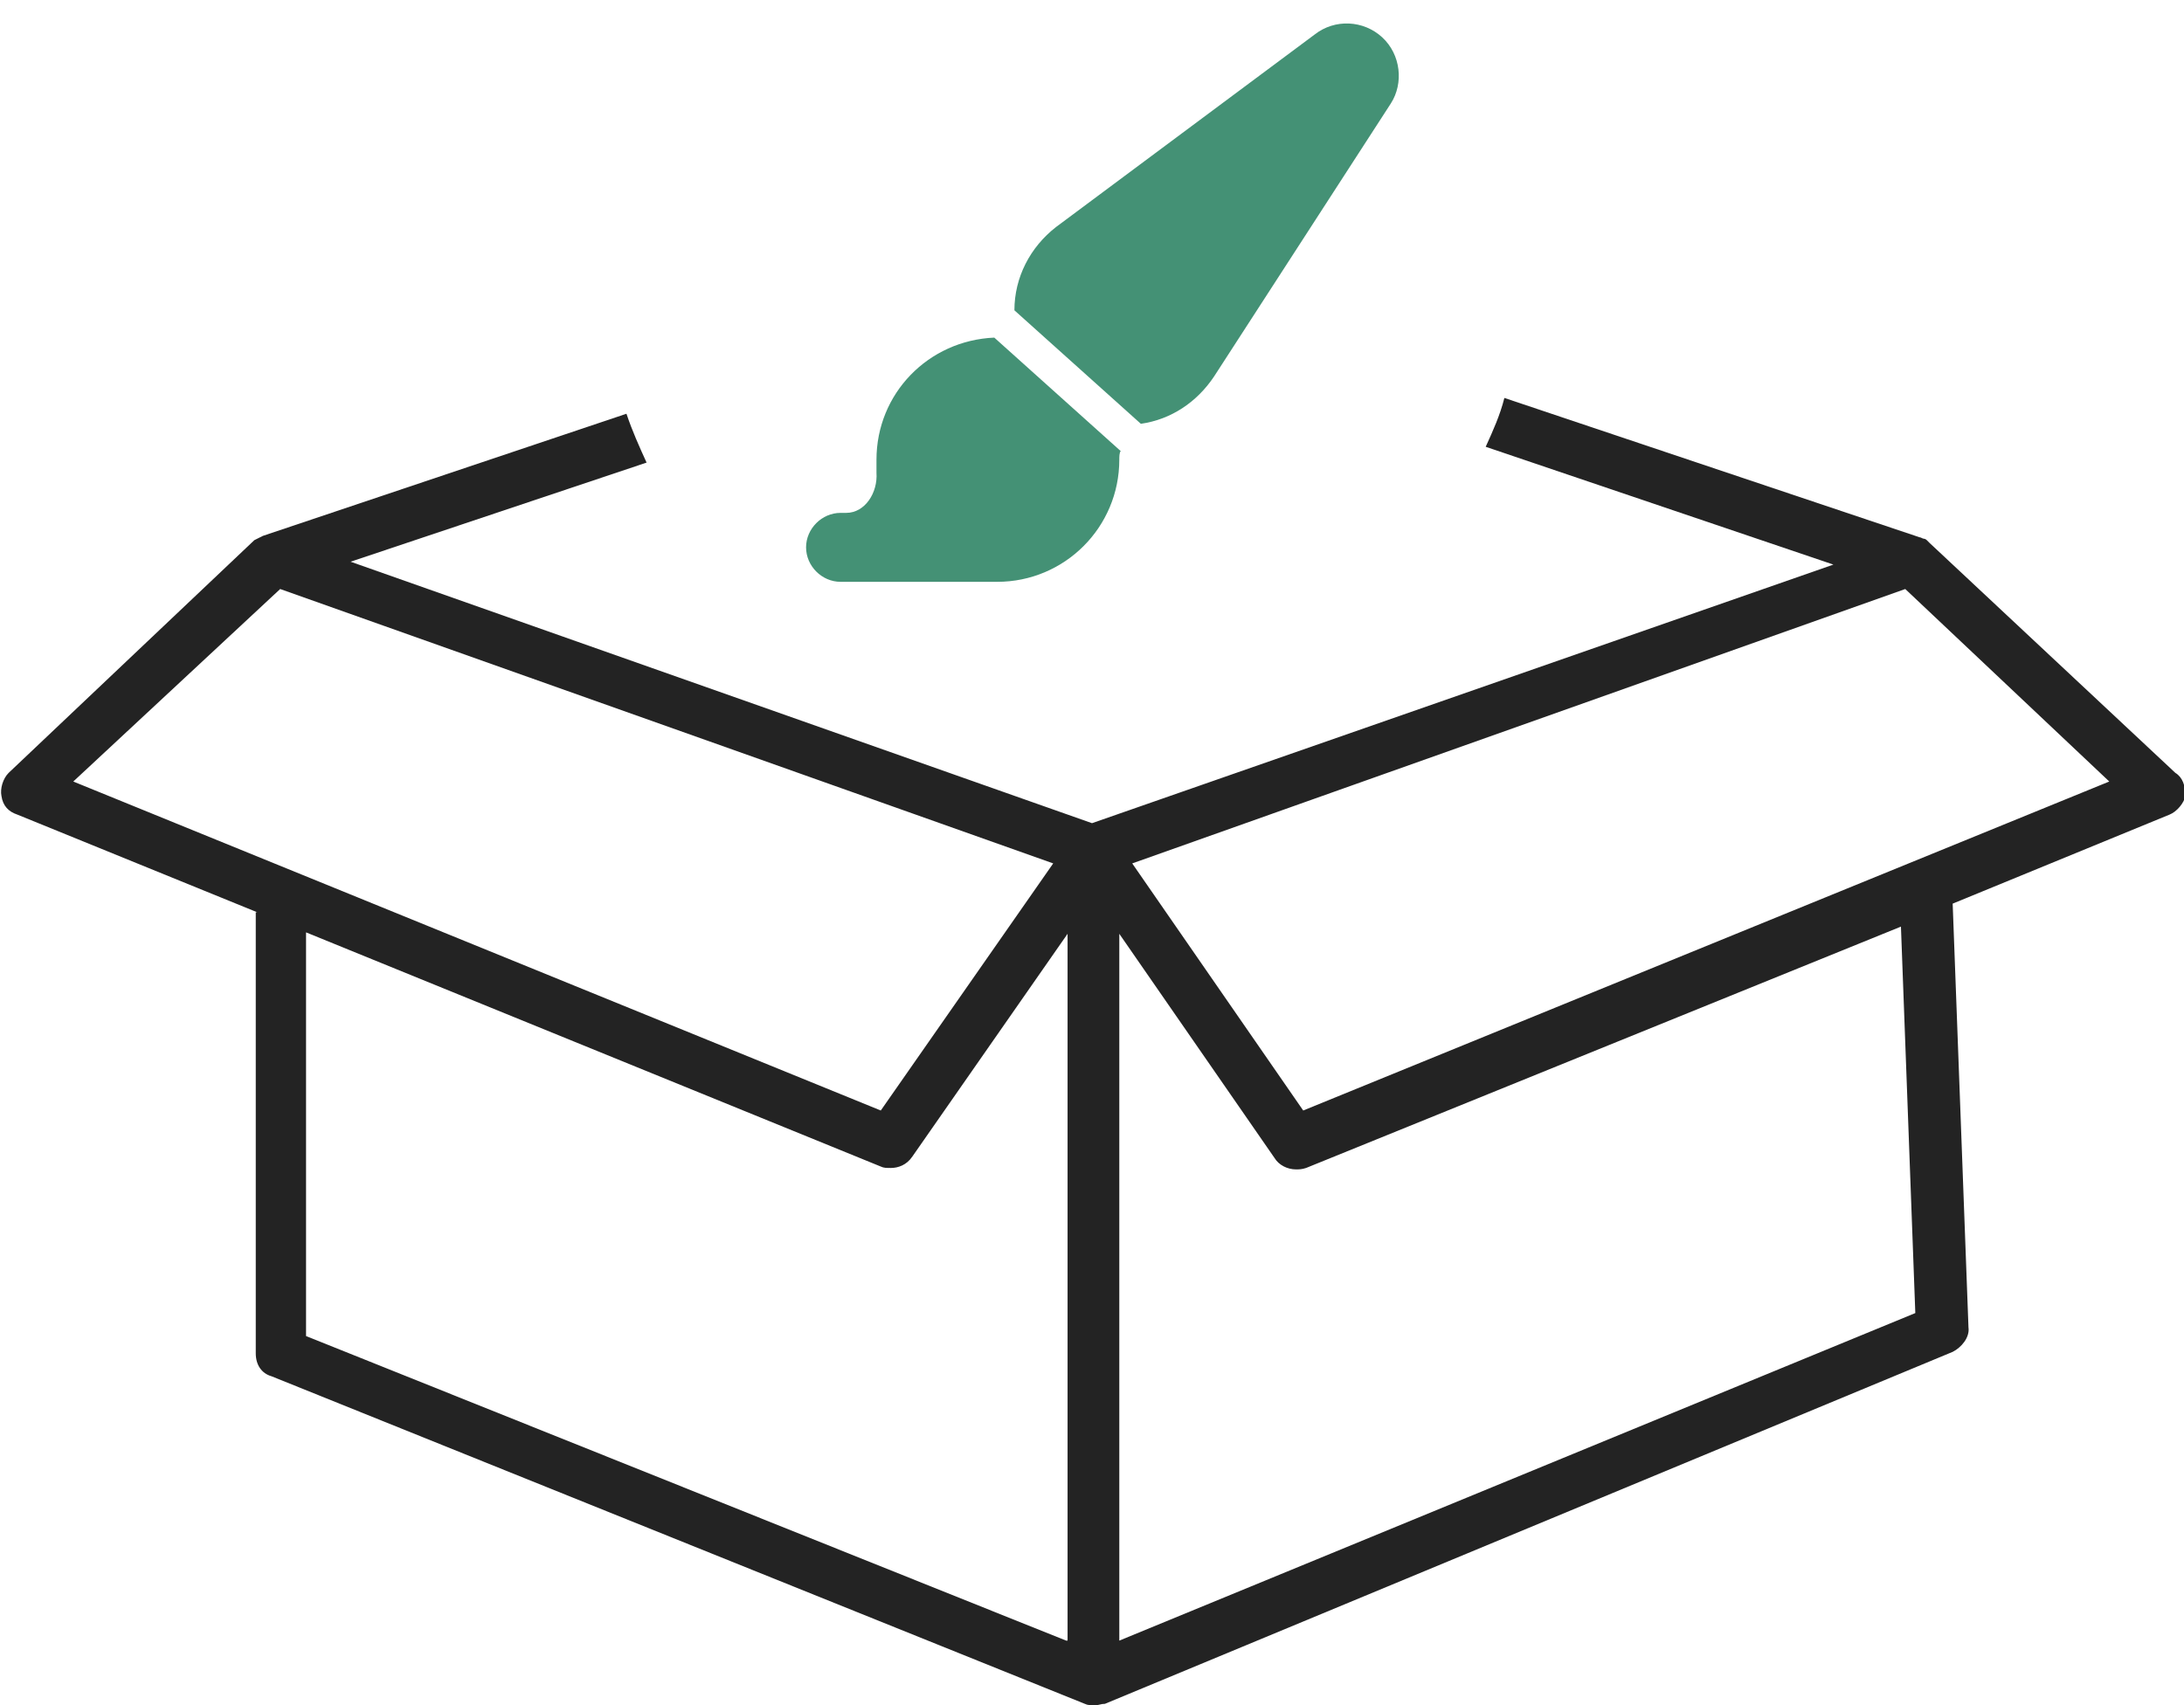 <?xml version="1.0" encoding="utf-8"?>
<!-- Generator: Adobe Illustrator 27.4.0, SVG Export Plug-In . SVG Version: 6.00 Build 0)  -->
<svg version="1.1" id="Layer_1" xmlns="http://www.w3.org/2000/svg" xmlns:xlink="http://www.w3.org/1999/xlink" x="0px" y="0px"
	 viewBox="0 0 152 118.7" style="enable-background:new 0 0 152 118.7;" xml:space="preserve">
<style type="text/css">
	.st0{fill:#232323;}
	.st1{fill:#449175;}
</style>
<g>
	<g>
		<path class="st0" d="M151.4,53.8l-17.1-16c-0.1-0.1-0.1-0.1-0.2-0.2c0,0-0.1-0.1-0.2-0.1s-0.2-0.1-0.3-0.1l-28.9-9.7
			c-0.3,1.2-0.8,2.3-1.3,3.4l24.2,8.2L76,57.3L24.4,39.1L45,32.2c-0.5-1.1-1-2.2-1.4-3.4l-25.3,8.5l0,0c-0.2,0.1-0.4,0.2-0.6,0.3
			L0.6,53.8c-0.4,0.4-0.6,1.1-0.5,1.6c0.1,0.7,0.5,1.1,1.1,1.3l16.7,6.8h-0.1v30.7c0,0.8,0.4,1.4,1.1,1.6l56.6,22.8
			c0.2,0.1,0.4,0.1,0.7,0.1s0.4-0.1,0.7-0.1l59-24.5c0.6-0.3,1.2-1,1.1-1.7l-1.1-29.5l15.1-6.2c0.5-0.2,1-0.8,1.1-1.3
			C152.1,54.7,151.9,54.1,151.4,53.8z M5.1,54.4L19.5,41l53.8,19.1l-12,17.2L5.1,54.4z M74.2,114.2L21.3,93V64.9l40,16.3
			c0.2,0.1,0.4,0.1,0.7,0.1c0.5,0,1.1-0.2,1.5-0.8L74.3,65v49.2H74.2L74.2,114.2z M77.9,114.2V65l10.8,15.6c0.3,0.5,0.9,0.8,1.5,0.8
			c0.2,0,0.4,0,0.7-0.1l41.4-16.8l1,26.9L77.9,114.2z M90.7,77.3L78.8,60.1L132.6,41l14.2,13.4L90.7,77.3z"/>
	</g>
	<g>
		<polygon points="80.3,23.1 80,23 80.1,22.9 		"/>
	</g>
</g>
<g>
	<path class="st1" d="M77.9,32c0,4.7-3.8,8.5-8.5,8.5H58.5c-1.3,0-2.4-1.1-2.4-2.4s1.1-2.4,2.4-2.4h0.4c1.3,0,2.2-1.4,2.1-2.8
		c0-0.3,0-0.6,0-0.9c0-4.6,3.6-8.3,8.2-8.5l8.8,7.9C77.9,31.5,77.9,31.8,77.9,32z M70.6,21.6c0-2.3,1.1-4.4,2.9-5.8L91.5,2.4
		c1.4-1.1,3.4-1,4.7,0.2c1.3,1.2,1.5,3.2,0.6,4.6l-12.3,19c-1.2,1.8-3,3-5.1,3.3L70.6,21.6z"/>
</g>
</svg>
